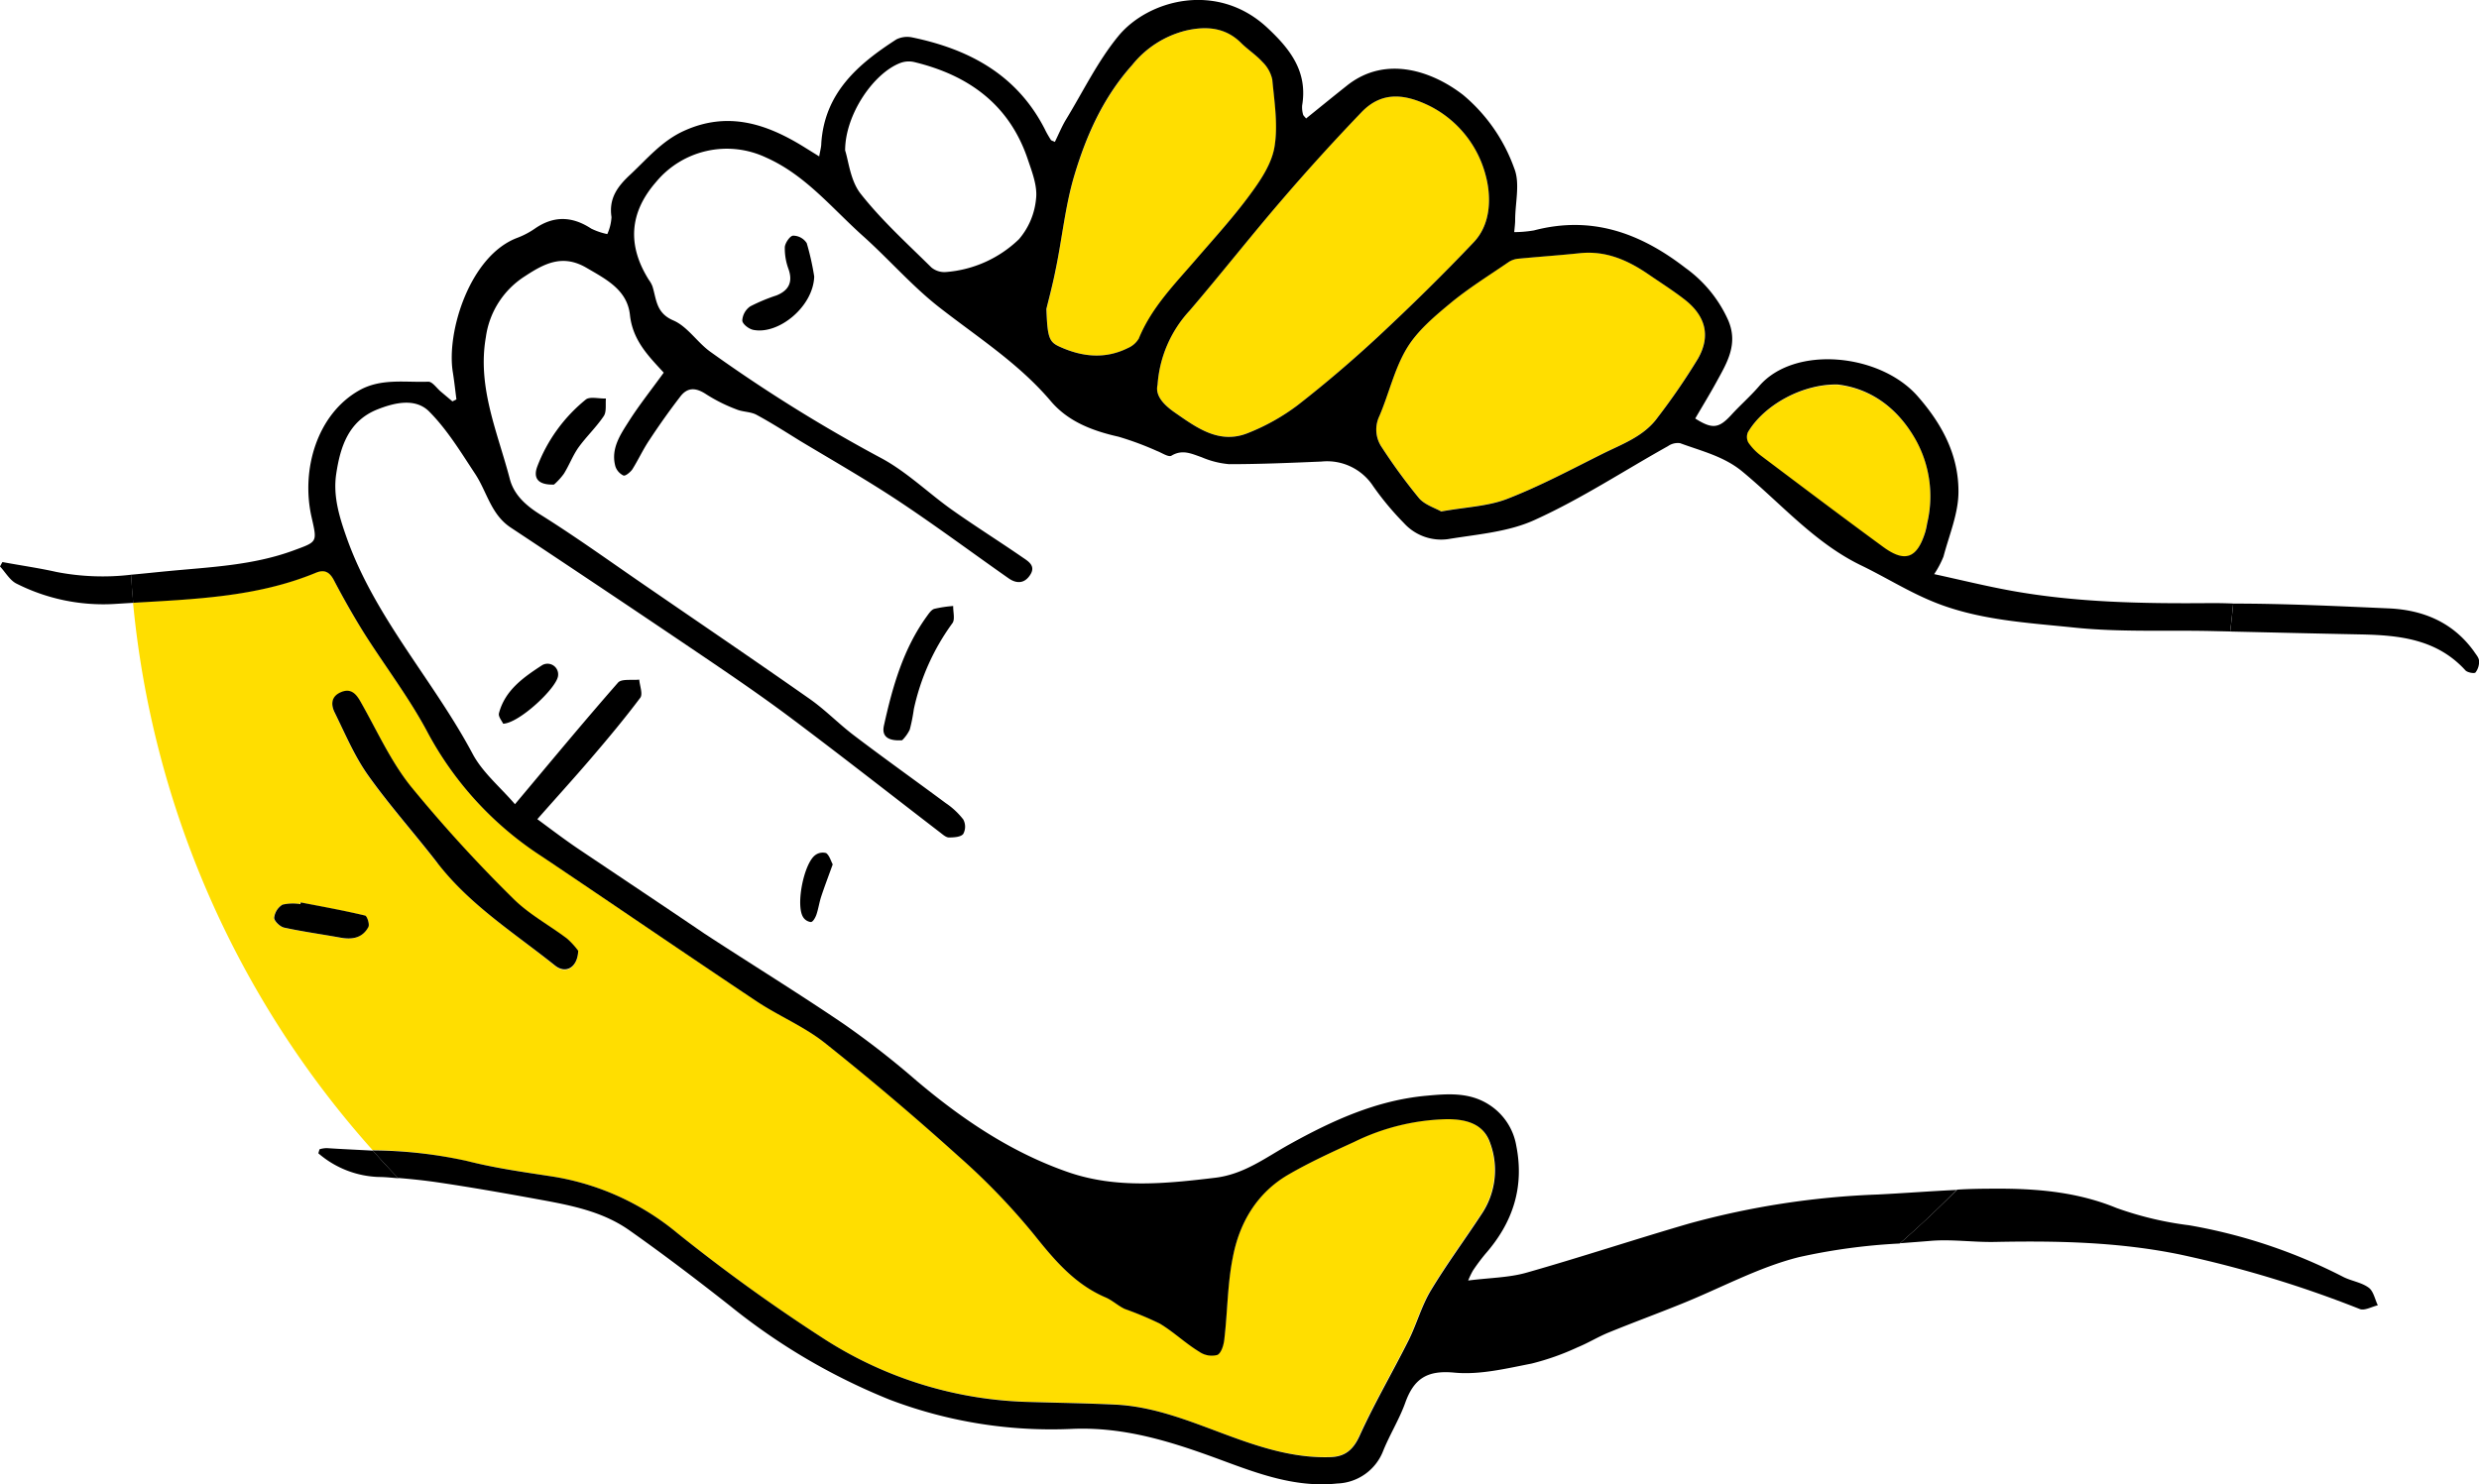 <svg xmlns="http://www.w3.org/2000/svg" viewBox="0 0 377.75 226.24"><defs><style>.cls-1{fill:#ffde00;}</style></defs><g id="Calque_2" data-name="Calque 2"><g id="Calque_1-2" data-name="Calque 1"><path class="cls-1" d="M84,179.3a39.45,39.45,0,0,1,19.16,8.63,267.35,267.35,0,0,0,22.48,16.2,60.39,60.39,0,0,0,31.46,9.54c4.28.13,8.57.19,12.85.4,5.82.29,11.13,2.48,16.52,4.47,5.21,1.94,10.51,3.72,16.2,3.53,2.17-.07,3.45-1,4.43-3.21,2.27-5,5.06-9.76,7.52-14.67,1.22-2.44,1.94-5.16,3.33-7.48,2.39-4,5.16-7.72,7.71-11.61A12,12,0,0,0,227,174.16c-1-2.92-3.67-3.62-6.54-3.6A33.74,33.74,0,0,0,206.34,174c-3.4,1.6-6.82,3.16-10.06,5-4.79,2.79-7.39,7.35-8.44,12.59-.81,4-.8,8.17-1.27,12.25-.11.95-.42,2.27-1.07,2.63a3.33,3.33,0,0,1-2.79-.49c-2.06-1.31-3.87-3-6-4.28a51.5,51.5,0,0,0-5.33-2.23c-1-.47-1.85-1.3-2.88-1.74-4.69-2-7.78-5.63-10.89-9.52a101,101,0,0,0-11.55-12q-9.94-9-20.45-17.34c-3.15-2.49-7-4.07-10.36-6.31-10.94-7.3-21.79-14.74-32.71-22.07a51.38,51.38,0,0,1-17.37-18.84c-2.81-5.32-6.53-10.16-9.75-15.26-1.63-2.59-3.14-5.26-4.56-8-.67-1.28-1.46-1.67-2.74-1.14-8.94,3.7-18.43,4-27.85,4.58a145.82,145.82,0,0,0,36.5,83.47A68.61,68.61,0,0,1,71.2,177C75.4,178,79.74,178.64,84,179.3Zm-27.9-38c-.93,1.73-2.53,2-4.35,1.61-2.82-.54-5.68-.9-8.49-1.51-.62-.13-1.53-1-1.52-1.5a2.67,2.67,0,0,1,1.27-2,7,7,0,0,1,2.71-.08c0-.09,0-.18.05-.26,3.28.65,6.57,1.25,9.82,2C55.94,139.62,56.35,140.86,56.14,141.26Zm10.59-9.66c-3.49-4.52-7.32-8.79-10.61-13.43-2.06-2.91-3.47-6.29-5.06-9.51-.58-1.16-.6-2.43.88-3.1s2.26.13,3,1.33c2.51,4.36,4.6,9.08,7.71,13a216.63,216.63,0,0,0,15.57,17.07c2.39,2.41,5.52,4.07,8.25,6.14a11.84,11.84,0,0,1,1.69,1.85c-.16,2.58-1.9,3.55-3.47,2.29C78.46,142.26,71.67,138,66.73,131.6Z"/><path class="cls-1" d="M256.67,45.61c-1.74-1.35-3.62-2.54-5.44-3.79-3.16-2.17-6.52-3.66-10.49-3.25-3.12.33-6.24.54-9.36.84a3.27,3.27,0,0,0-1.49.51c-3,2-6.09,4-8.87,6.27-2.45,2-5,4.2-6.64,6.86-1.9,3.15-2.72,6.92-4.19,10.35a4.75,4.75,0,0,0,.39,4.79,86.44,86.44,0,0,0,5.67,7.75c.89,1,2.45,1.5,3.36,2,3.79-.68,7.13-.78,10.06-1.92,5-1.92,9.67-4.44,14.43-6.82,3.05-1.53,6.4-2.67,8.51-5.61a99.29,99.29,0,0,0,6.15-9C260.72,51.13,259.87,48.09,256.67,45.61Z"/><path class="cls-1" d="M190.55,29.59c1.6-2.17,3.27-4.67,3.68-7.23.55-3.31,0-6.83-.34-10.24a5.35,5.35,0,0,0-1.52-2.7c-1-1.06-2.23-1.87-3.25-2.89-2.39-2.38-5.27-2.56-8.31-1.89a15.16,15.16,0,0,0-8.27,5.27c-4.41,4.95-7,10.77-8.84,16.92-1.38,4.65-1.88,9.57-2.84,14.35-.47,2.38-1.11,4.73-1.39,5.91.14,4.31.37,5,2,5.75,3.43,1.56,6.93,1.95,10.42.21a3.55,3.55,0,0,0,1.66-1.45c2-4.78,5.53-8.35,8.82-12.16C185.14,36.21,188,33,190.55,29.59Z"/><path class="cls-1" d="M280,58.66c-5.4-.12-11.26,3.16-13.68,7.27a1.8,1.8,0,0,0,.06,1.57,8.66,8.66,0,0,0,1.92,2c6.2,4.67,12.39,9.34,18.64,13.92,3.34,2.44,5.15,1.74,6.4-2.27a11.81,11.81,0,0,0,.29-1.34A17.7,17.7,0,0,0,292,67.14C289.16,62.15,285,59.24,280,58.66Z"/><path class="cls-1" d="M224.58,36.9c2.69-2.84,2.65-7,1.81-10.17a16.48,16.48,0,0,0-8.56-10.6c-3.79-1.85-7.26-2.25-10.34.94q-6.27,6.49-12.14,13.37c-4.78,5.55-9.3,11.32-14.07,16.89a18.5,18.5,0,0,0-4.89,11.32c-.41,1.66,1,3.09,2.67,4.25,3.34,2.32,6.77,4.86,11.12,3.09a32.22,32.22,0,0,0,7.56-4.23c4.27-3.32,8.4-6.86,12.36-10.55C215.06,46.58,219.91,41.83,224.58,36.9Z"/><path d="M8.6,87.18c-2.72-.61-5.49-1-8.23-1.51-.13.22-.25.45-.37.67.84.9,1.52,2.15,2.56,2.64a29.3,29.3,0,0,0,14.67,3.09l3.08-.19c-.13-1.42-.24-2.85-.33-4.28A36.9,36.9,0,0,1,8.6,87.18Z"/><path d="M49.79,175a4.19,4.19,0,0,0-1.09.17c-.07.2-.13.41-.19.62a14.82,14.82,0,0,0,9.19,3.61c1,0,2,.12,3,.19q-2-2.07-3.87-4.2C54.47,175.25,52.13,175.16,49.79,175Z"/><path d="M289.53,189.5c1.55-.12,3.09-.23,4.62-.36,3.26-.28,6.57.23,9.86.16,9.47-.19,18.89,0,28.24,1.93a172.06,172.06,0,0,1,27.34,8.3c.73.28,1.82-.36,2.74-.57-.44-.92-.66-2.16-1.39-2.69-1.07-.79-2.56-1-3.78-1.59a81.8,81.8,0,0,0-23.58-7.92,51.45,51.45,0,0,1-11.08-2.64c-5.61-2.31-11.42-2.89-17.27-2.94-2.34,0-4.69,0-7,.15Q294,185.56,289.53,189.5Z"/><path d="M377,99.31c-3.2-4.46-7.78-6.36-13.06-6.58C356,92.38,348.16,92,340.29,92c-.13,1.42-.28,2.85-.46,4.26,6.62.15,13.23.31,19.85.44,5.91.12,11.65.7,16,5.48.3.33,1.36.53,1.54.32a2.69,2.69,0,0,0,.54-1.78C377.72,100.2,377.27,99.74,377,99.31Z"/><path d="M336.6,91.93c-10.12.08-20.2-.09-30.18-1.9-3.8-.69-7.56-1.62-11.69-2.52a14.36,14.36,0,0,0,1.42-2.68c.87-3.3,2.3-6.62,2.28-9.94,0-5.53-2.45-10.21-6.24-14.52-5.74-6.52-18.76-7.79-24.14-1.51-1.33,1.55-2.89,2.9-4.27,4.42-1.85,2-2.84,2.18-5.46.51,1.06-1.82,2.17-3.63,3.19-5.49,1.61-2.95,3.41-5.79,1.84-9.47a19.71,19.71,0,0,0-6.53-8c-6.95-5.37-14.33-8-23.08-5.71a18.18,18.18,0,0,1-3,.26c.07-.81.14-1.32.14-1.83,0-2.66.78-5.61-.14-7.89a25.92,25.92,0,0,0-7.78-11.18c-4.5-3.5-11.7-6.23-17.73-1.42-2.07,1.64-4.11,3.31-6.21,5-.21-.28-.42-.43-.46-.62a4,4,0,0,1-.14-1.36c.87-5.19-1.84-8.63-5.38-11.92C185.4-2.89,174.94,0,170.43,5.48c-3.16,3.84-5.38,8.46-8,12.75-.65,1.08-1.13,2.27-1.69,3.4-.37-.18-.56-.21-.62-.32-.32-.52-.62-1-.9-1.6-4.22-8.27-11.47-12.19-20.18-14A3.71,3.71,0,0,0,136.6,6c-5.86,3.77-10.95,8.16-11.45,15.84,0,.56-.17,1.11-.32,2l-2.35-1.46c-5.71-3.53-11.59-5.46-18.24-2.44-3.34,1.51-5.57,4.2-8.12,6.6-2,1.84-3.38,3.67-2.94,6.55a7.24,7.24,0,0,1-.64,2.59,10.19,10.19,0,0,1-2.46-.84c-2.87-1.88-5.68-2-8.57,0a12.49,12.49,0,0,1-2.63,1.39C71.61,38.91,68,50.59,69,56.72c.22,1.38.37,2.77.55,4.16l-.61.3-1.77-1.49c-.63-.53-1.29-1.53-1.91-1.51-3.54.13-7.2-.56-10.54,1.33-6.4,3.63-8.88,12.07-7.25,19.28.88,3.91.93,3.76-2.76,5.12-6.15,2.26-12.58,2.52-19,3.13-1.92.18-3.83.39-5.75.56.09,1.43.2,2.86.33,4.28,9.42-.56,18.91-.88,27.85-4.58,1.28-.53,2.07-.14,2.74,1.14,1.42,2.71,2.93,5.38,4.56,8,3.22,5.1,6.94,9.94,9.75,15.26a51.38,51.38,0,0,0,17.37,18.84c10.92,7.33,21.77,14.77,32.71,22.07,3.36,2.24,7.21,3.82,10.36,6.31q10.48,8.34,20.45,17.34a101,101,0,0,1,11.55,12c3.11,3.89,6.2,7.53,10.89,9.52,1,.44,1.87,1.27,2.88,1.74a51.5,51.5,0,0,1,5.33,2.23c2.09,1.25,3.9,3,6,4.28a3.33,3.33,0,0,0,2.79.49c.65-.36,1-1.68,1.07-2.63.47-4.08.46-8.24,1.27-12.25,1-5.24,3.65-9.8,8.44-12.59,3.24-1.88,6.66-3.44,10.06-5a33.74,33.74,0,0,1,14.16-3.46c2.87,0,5.53.68,6.54,3.6a12,12,0,0,1-1.34,10.94c-2.55,3.89-5.32,7.63-7.71,11.61-1.39,2.32-2.11,5-3.33,7.48-2.46,4.91-5.25,9.67-7.52,14.67-1,2.17-2.26,3.14-4.43,3.21-5.69.19-11-1.59-16.2-3.53-5.39-2-10.7-4.18-16.52-4.47-4.28-.21-8.57-.27-12.85-.4a60.39,60.39,0,0,1-31.46-9.54,267.35,267.35,0,0,1-22.48-16.2A39.45,39.45,0,0,0,84,179.3c-4.3-.66-8.64-1.27-12.84-2.34a68.61,68.61,0,0,0-14.39-1.61q1.9,2.13,3.87,4.2c2,.16,4.1.38,6.13.68,5.07.75,10.11,1.64,15.15,2.56s9.86,1.83,14,4.75c5.25,3.7,10.36,7.59,15.41,11.57a95.14,95.14,0,0,0,24.26,14.24,69.23,69.23,0,0,0,27.91,4.44c8.08-.31,15.31,2.06,22.69,4.79,5.59,2.07,11.31,4.21,17.59,3.54a7.79,7.79,0,0,0,7-5c1-2.47,2.45-4.79,3.35-7.3,1.31-3.66,3.31-5,7.48-4.6,3.85.37,7.89-.62,11.78-1.38a38.68,38.68,0,0,0,7-2.48c1.62-.66,3.13-1.6,4.75-2.26,3.67-1.5,7.4-2.87,11.08-4.36,6-2.41,11.72-5.57,17.89-7.12a91.24,91.24,0,0,1,15.37-2.08q4.5-3.93,8.67-8.17c-4,.19-8,.5-12,.7a125.55,125.55,0,0,0-28.77,4.43c-8.28,2.41-16.48,5.13-24.79,7.49-2.68.76-5.58.77-8.87,1.19a13.05,13.05,0,0,1,.73-1.52,30.11,30.11,0,0,1,1.92-2.57c4.16-4.75,5.93-10.15,4.68-16.45a9.25,9.25,0,0,0-4.18-6.28c-3-1.92-6.3-1.64-9.57-1.34-7.56.7-14.29,3.78-20.82,7.41-3.62,2-6.89,4.56-11.33,5.09-7.51.9-15,1.67-22.28-.82-8.71-3-16.25-8.08-23.24-14a131.48,131.48,0,0,0-11-8.58c-7-4.76-14.25-9.21-21.35-13.86C101,138,94.6,133.74,88.25,129.47c-2.14-1.44-4.19-3-6.37-4.61,2.81-3.19,5.53-6.18,8.16-9.25s5.14-6.08,7.52-9.25c.43-.57-.08-1.83-.15-2.77-1.11.13-2.7-.16-3.24.46-5.26,6-10.35,12.16-15.7,18.53-2.25-2.62-5-4.88-6.5-7.77C66,103.64,57.16,94.16,52.84,82c-1.15-3.25-2.12-6.43-1.6-9.81.62-4.1,1.87-8,6.21-9.76,2.7-1.08,5.9-1.82,8,.35,2.74,2.77,4.82,6.22,7,9.52,1.77,2.72,2.37,6.12,5.37,8.11Q92.44,90.09,107,99.94c4.56,3.09,9.11,6.19,13.51,9.49,7.64,5.73,15.15,11.62,22.72,17.44.42.32.91.78,1.37.78.75,0,1.81-.06,2.18-.54a2.31,2.31,0,0,0,0-2.21,11.54,11.54,0,0,0-2.67-2.49c-4.66-3.46-9.4-6.83-14-10.33-2.31-1.75-4.35-3.88-6.72-5.54-8.44-5.92-17-11.73-25.49-17.57-5.17-3.55-10.26-7.22-15.57-10.54-2.22-1.39-4-3-4.64-5.4-1.85-7.11-5-14-3.65-21.67a13.11,13.11,0,0,1,6-9.29c2.94-1.93,5.69-3.35,9.28-1.28,3,1.76,6.25,3.36,6.67,7.21.33,3.07,1.9,5.23,3.81,7.34.49.55,1,1.09,1.34,1.46-1.91,2.64-3.79,5-5.36,7.48-1.27,2-2.75,4.17-2,6.83A2.39,2.39,0,0,0,95,72.48c.3.11,1-.47,1.33-.9C97.27,70.09,98,68.47,99,67c1.46-2.22,3-4.39,4.63-6.51,1.12-1.5,2.4-1.44,4-.38a24.58,24.58,0,0,0,4.62,2.3c.94.39,2.1.33,3,.8,2.28,1.23,4.47,2.63,6.68,4,5,3,10,5.86,14.85,9.06,5.74,3.8,11.26,7.92,16.9,11.87,1.25.88,2.48.82,3.34-.58s-.45-2.07-1.32-2.68c-3.53-2.43-7.16-4.71-10.65-7.18s-6.87-5.77-10.73-7.85a234.29,234.29,0,0,1-26.09-16.24c-2-1.44-3.47-3.84-5.63-4.77-2.63-1.12-2.56-3.19-3.17-5.17a4.14,4.14,0,0,0-.55-1q-5-7.94,1.09-14.93A14,14,0,0,1,116.71,24c6,2.66,10,7.67,14.71,11.9,4,3.57,7.51,7.66,11.69,10.93,5.84,4.56,12.11,8.54,17,14.3,2.63,3.12,6.35,4.54,10.31,5.43a46.31,46.31,0,0,1,5.88,2.18c.75.28,1.78,1,2.22.71,1.68-1,3.06-.28,4.58.24a13.53,13.53,0,0,0,4.19,1.06c4.7,0,9.39-.2,14.09-.4a8.38,8.38,0,0,1,7.86,3.75,44.31,44.31,0,0,0,4.69,5.63,7.66,7.66,0,0,0,6.69,2.45c4.52-.75,9.33-1.09,13.39-3C241,76,247.45,71.75,254.17,68a2.59,2.59,0,0,1,1.84-.45c3.27,1.21,6.69,2,9.51,4.34,5.92,4.9,11,10.87,18.1,14.3,3.6,1.74,7,3.88,10.7,5.42,6.93,2.91,14.45,3.29,21.79,4.05,6.82.71,13.74.38,20.61.52l3.11.07c.18-1.41.33-2.84.46-4.26C339.06,91.94,337.83,91.92,336.6,91.93ZM157.87,30.33a11,11,0,0,1-2.6,6.13,18,18,0,0,1-11.09,5,3.11,3.11,0,0,1-2.25-.69c-3.69-3.65-7.57-7.16-10.77-11.22-1.59-2-1.86-5.06-2.38-6.62,0-5.48,4.37-11.85,8.49-13.36a3.68,3.68,0,0,1,2-.12c8.32,2,14.61,6.51,17.4,15C157.3,26.3,158.11,28.42,157.87,30.33ZM173.53,51.6a3.55,3.55,0,0,1-1.66,1.45c-3.49,1.74-7,1.35-10.42-.21-1.61-.73-1.84-1.44-2-5.75.28-1.18.92-3.53,1.39-5.91,1-4.78,1.46-9.7,2.84-14.35,1.83-6.15,4.43-12,8.84-16.92a15.16,15.16,0,0,1,8.27-5.27c3-.67,5.92-.49,8.31,1.89,1,1,2.28,1.83,3.25,2.89a5.35,5.35,0,0,1,1.52,2.7c.32,3.41.89,6.93.34,10.24-.41,2.56-2.08,5.06-3.68,7.23-2.52,3.44-5.41,6.62-8.2,9.85C179.06,43.25,175.49,46.82,173.53,51.6Zm24.21,10.16A32.22,32.22,0,0,1,190.18,66c-4.35,1.77-7.78-.77-11.12-3.09-1.68-1.16-3.08-2.59-2.67-4.25a18.5,18.5,0,0,1,4.89-11.32c4.77-5.57,9.29-11.34,14.07-16.89q5.88-6.85,12.14-13.37c3.08-3.19,6.55-2.79,10.34-.94a16.48,16.48,0,0,1,8.56,10.6c.84,3.12.88,7.33-1.81,10.17-4.67,4.93-9.52,9.68-14.48,14.31C206.14,54.9,202,58.44,197.74,61.76Zm54.87,1.85c-2.11,2.94-5.46,4.08-8.51,5.61-4.76,2.38-9.48,4.9-14.43,6.82-2.93,1.14-6.27,1.24-10.06,1.92-.91-.52-2.47-1-3.36-2a86.44,86.44,0,0,1-5.67-7.75,4.75,4.75,0,0,1-.39-4.79c1.47-3.43,2.29-7.2,4.19-10.35,1.61-2.66,4.19-4.83,6.64-6.86,2.78-2.3,5.88-4.22,8.87-6.27a3.27,3.27,0,0,1,1.49-.51c3.12-.3,6.24-.51,9.36-.84,4-.41,7.33,1.08,10.49,3.25,1.82,1.25,3.7,2.44,5.44,3.79,3.2,2.48,4.05,5.52,2.09,9A99.29,99.29,0,0,1,252.61,63.61Zm41.05,16.15a11.81,11.81,0,0,1-.29,1.34c-1.25,4-3.06,4.71-6.4,2.27-6.25-4.58-12.44-9.25-18.64-13.92a8.66,8.66,0,0,1-1.92-2,1.8,1.8,0,0,1-.06-1.57c2.42-4.11,8.28-7.39,13.68-7.27,4.93.58,9.13,3.49,11.92,8.48A17.7,17.7,0,0,1,293.66,79.76Z"/><path d="M88.11,144.92a11.84,11.84,0,0,0-1.69-1.85c-2.73-2.07-5.86-3.73-8.25-6.14A216.63,216.63,0,0,1,62.6,119.86c-3.11-3.89-5.2-8.61-7.71-13-.69-1.2-1.51-2-3-1.33s-1.46,1.94-.88,3.1c1.59,3.22,3,6.6,5.06,9.51,3.29,4.64,7.12,8.91,10.61,13.43,4.94,6.4,11.73,10.66,17.91,15.61C86.21,148.47,88,147.5,88.11,144.92Z"/><path d="M142.38,92.8c-.45.13-.82.68-1.13,1.11-3.63,5-5.25,10.79-6.56,16.7-.32,1.44.38,2.38,2.78,2.22a5.88,5.88,0,0,0,1.16-1.62,26.49,26.49,0,0,0,.62-3.12A34.6,34.6,0,0,1,145.12,95c.44-.57.1-1.74.13-2.63A18.21,18.21,0,0,0,142.38,92.8Z"/><path d="M120.87,35.92c-.48,0-1.24,1.11-1.28,1.75a9.07,9.07,0,0,0,.57,3.36c.69,2,0,3.26-1.84,4a27.18,27.18,0,0,0-4,1.67,2.83,2.83,0,0,0-1.21,2.14c0,.53,1,1.33,1.73,1.45,3.85.72,9.08-3.56,9.23-8.14a39.86,39.86,0,0,0-1.14-5.09A2.48,2.48,0,0,0,120.87,35.92Z"/><path d="M89.24,60.92a24.19,24.19,0,0,0-7.41,10.3c-.58,1.69.18,2.72,2.59,2.64a10.14,10.14,0,0,0,1.49-1.63c.81-1.28,1.34-2.74,2.22-4,1.2-1.67,2.73-3.11,3.87-4.81.45-.67.24-1.77.33-2.68C91.28,60.79,89.85,60.39,89.24,60.92Z"/><path d="M55.63,139.55c-3.25-.77-6.54-1.37-9.82-2,0,.08,0,.17-.05.26a7,7,0,0,0-2.71.08,2.67,2.67,0,0,0-1.27,2c0,.51.9,1.37,1.52,1.5,2.81.61,5.67,1,8.49,1.51,1.82.35,3.42.12,4.35-1.61C56.35,140.86,55.94,139.62,55.63,139.55Z"/><path d="M82.58,101.41c-2.8,1.83-5.63,3.79-6.55,7.31-.13.51.47,1.2.64,1.59,2.44-.07,8.21-5.48,8.37-7.32A1.62,1.62,0,0,0,82.58,101.41Z"/><path d="M124.24,130.33c-1.74,1.26-3,7.56-1.88,9.43a1.62,1.62,0,0,0,1.19.78c.33,0,.69-.67.85-1.11.31-.91.44-1.88.74-2.79.52-1.57,1.11-3.12,1.75-4.89-.3-.56-.5-1.35-1-1.72A1.91,1.91,0,0,0,124.24,130.33Z"/></g></g></svg>